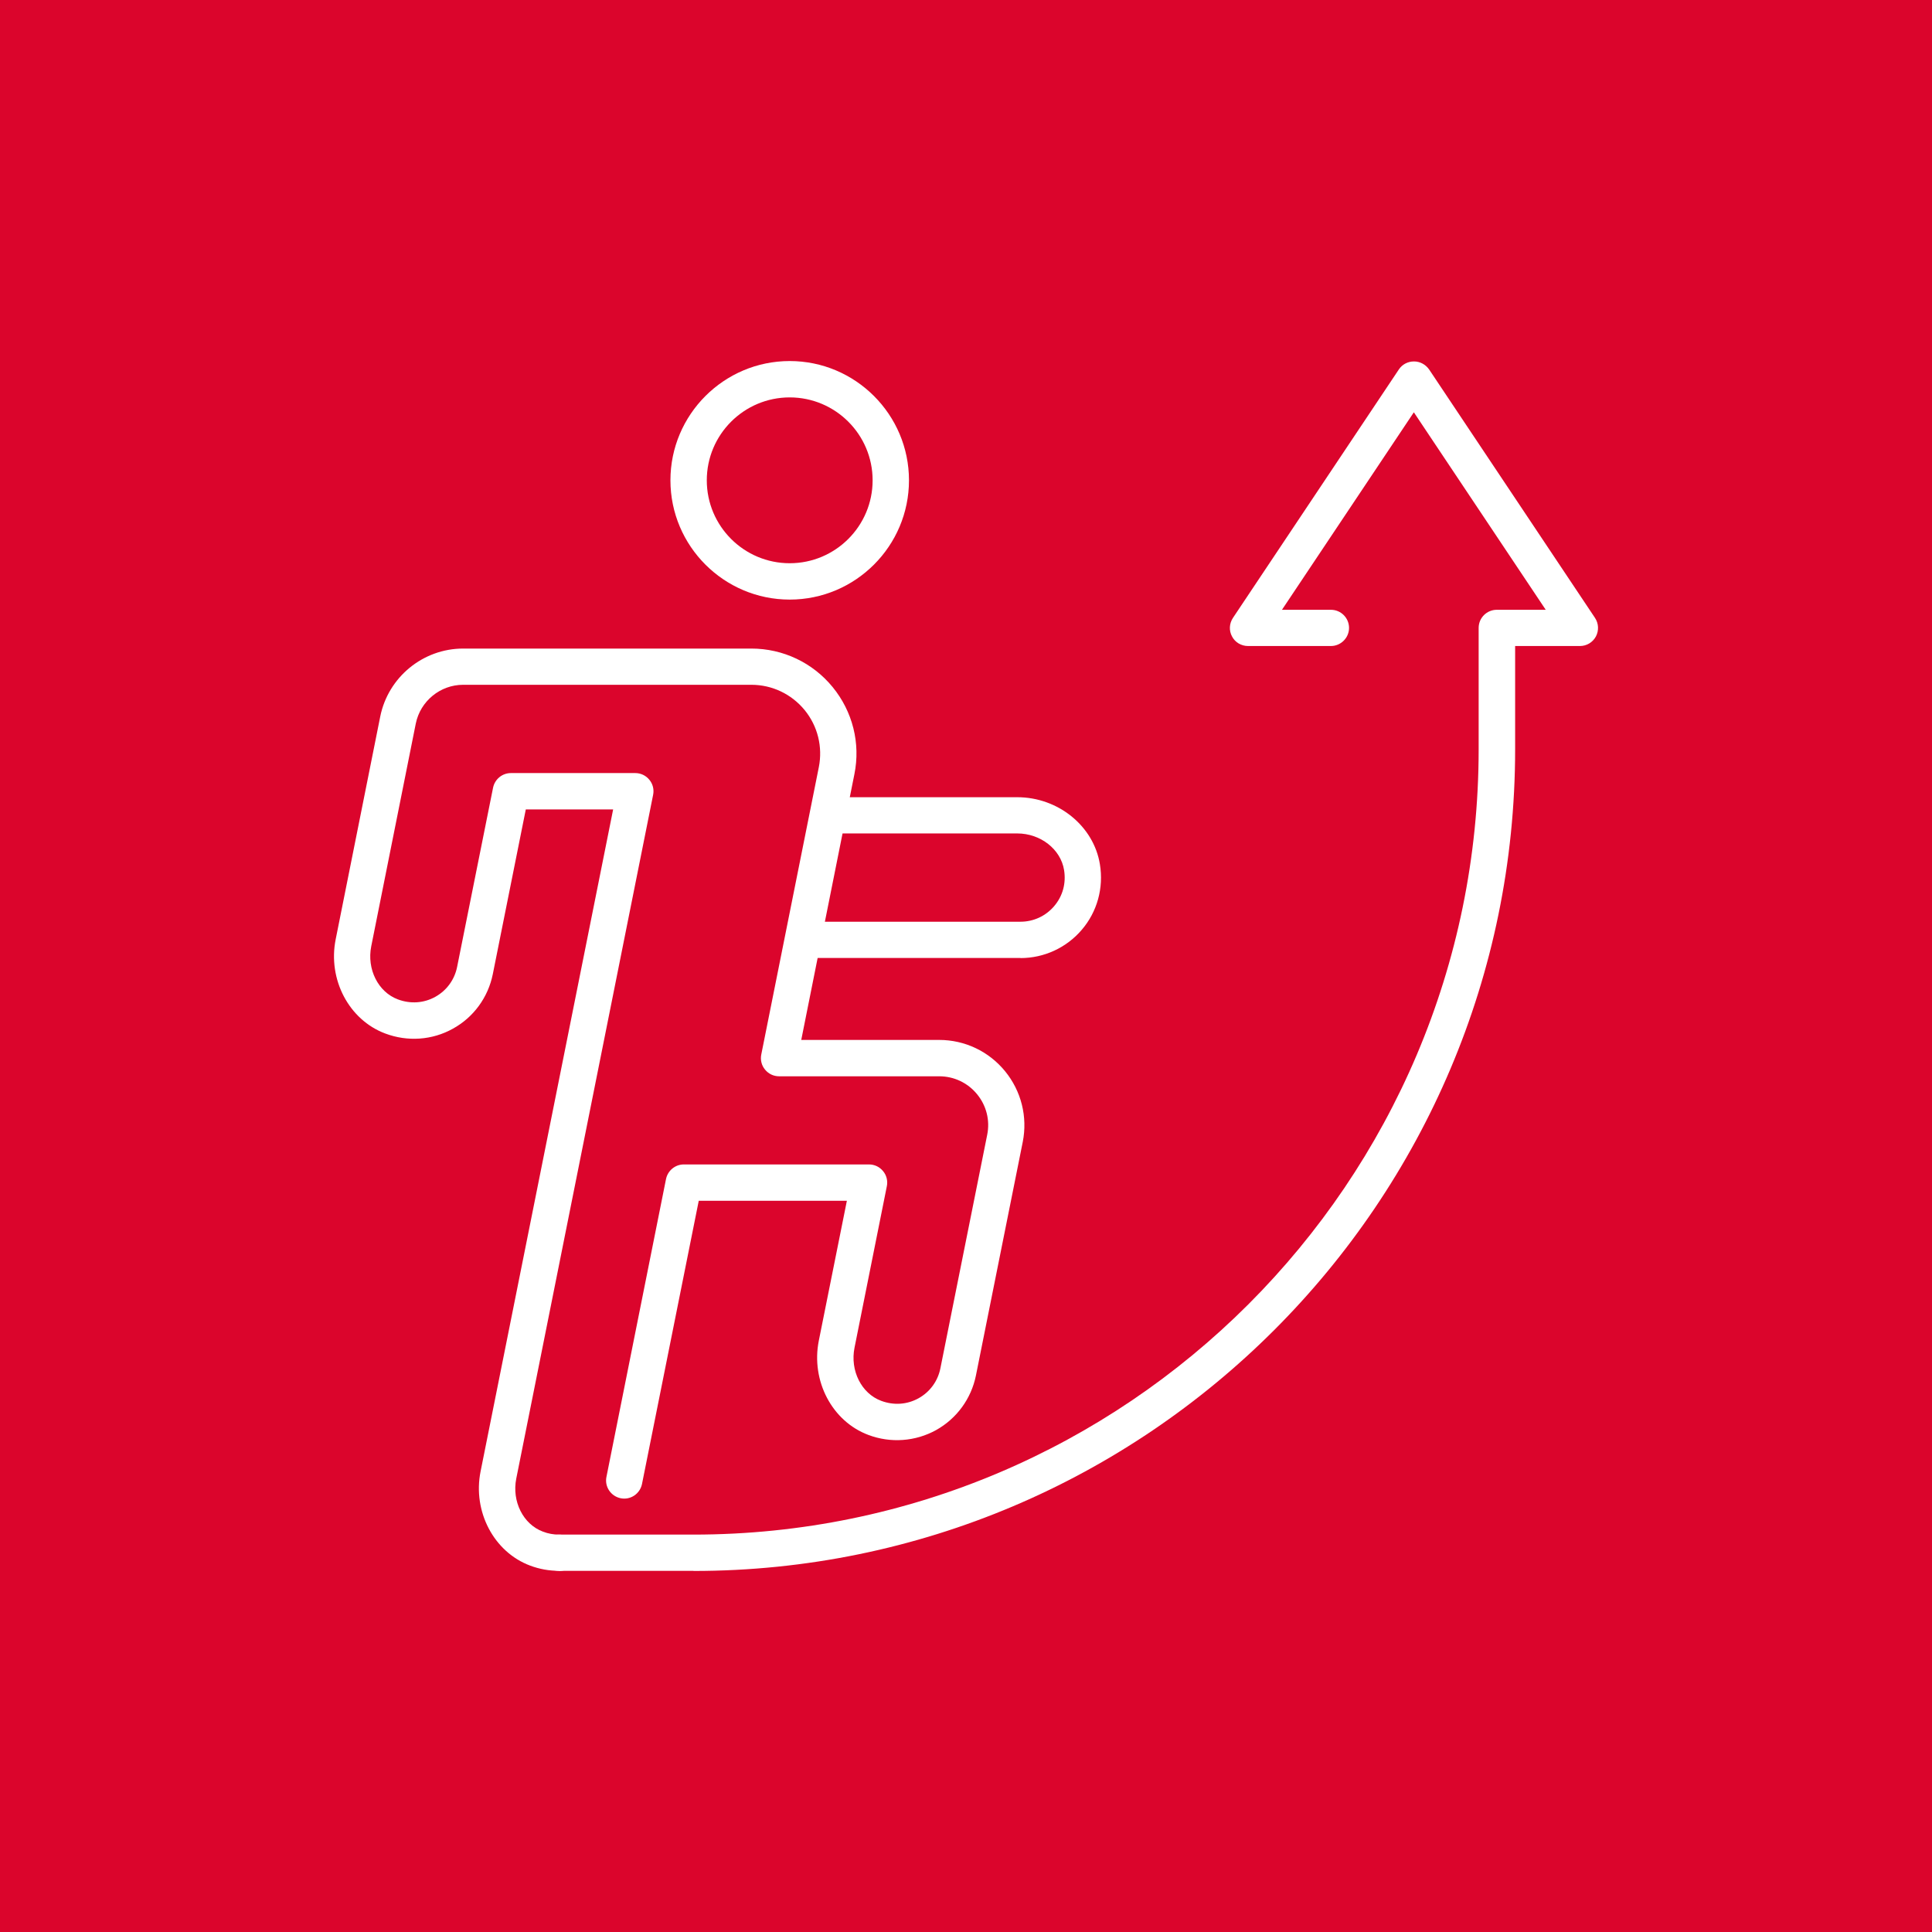 <svg xmlns="http://www.w3.org/2000/svg" id="Calque_1" viewBox="0 0 144 144"><defs><style>.cls-1{fill:#db052c;}.cls-1,.cls-2{stroke-width:0px;}.cls-2{fill:#fff;}</style></defs><rect class="cls-1" y="0" width="144" height="144"></rect><path class="cls-2" d="m76.06,71.4h-15.81c-.75,0-1.35-.61-1.35-1.35s.61-1.35,1.35-1.35h15.81c.97,0,1.88-.42,2.51-1.16.64-.75.9-1.7.74-2.69-.25-1.55-1.75-2.73-3.49-2.73h-13.71c-.75,0-1.35-.61-1.35-1.35s.61-1.35,1.35-1.35h13.71c3.05,0,5.7,2.15,6.16,5,.29,1.76-.2,3.54-1.35,4.88-1.14,1.34-2.81,2.11-4.57,2.11Z"></path><path class="cls-2" d="m41.65,117.08c-.73,0-1.45-.13-2.14-.39-2.7-1.01-4.29-4.03-3.69-7.02l9.88-49.34h-6.51l-2.46,12.28c-.35,1.73-1.43,3.21-2.97,4.06-1.54.86-3.38.99-5.05.36-2.7-1.01-4.29-4.03-3.69-7.02l3.32-16.6c.59-2.94,3.19-5.07,6.18-5.07h21.48c2.36,0,4.57,1.05,6.06,2.87,1.49,1.82,2.09,4.19,1.62,6.5l-3.96,19.8h10.28c1.91,0,3.7.85,4.91,2.33,1.21,1.48,1.69,3.4,1.32,5.27l-3.49,17.41c-.35,1.73-1.43,3.21-2.97,4.07-1.54.85-3.38.99-5.05.36-2.7-1.01-4.29-4.03-3.69-7.03l2.09-10.42h-11.04l-4.23,21.11c-.15.73-.86,1.21-1.59,1.06-.73-.15-1.21-.86-1.06-1.59l4.44-22.2c.13-.63.68-1.09,1.33-1.09h13.8c.41,0,.79.18,1.05.5.26.31.36.73.28,1.12l-2.41,12.04c-.34,1.7.51,3.41,1.99,3.96.94.35,1.93.28,2.78-.19.85-.47,1.44-1.28,1.63-2.23l3.49-17.41c.22-1.08-.06-2.18-.76-3.03-.7-.85-1.72-1.33-2.82-1.33h-11.93c-.41,0-.79-.18-1.05-.5-.26-.31-.36-.73-.28-1.12l4.29-21.42c.3-1.51-.08-3.06-1.06-4.26-.98-1.19-2.42-1.88-3.97-1.88h-21.48c-1.71,0-3.19,1.22-3.53,2.89l-3.32,16.6c-.34,1.7.51,3.41,1.99,3.96.94.35,1.93.28,2.78-.19.85-.47,1.44-1.28,1.63-2.23l2.68-13.36c.13-.63.68-1.09,1.33-1.09h9.27c.41,0,.79.18,1.05.5.26.31.36.73.28,1.12l-10.2,50.96c-.34,1.7.51,3.41,1.99,3.96.39.15.79.22,1.19.22h.02c.74,0,1.35.6,1.35,1.35,0,.75-.6,1.36-1.35,1.36h-.03Z"></path><path class="cls-2" d="m58.86,44.69c-4.9,0-8.89-3.99-8.89-8.89s3.99-8.89,8.89-8.89,8.89,3.99,8.89,8.89-3.99,8.89-8.89,8.89Zm0-15.07c-3.41,0-6.18,2.77-6.18,6.18s2.77,6.18,6.18,6.18,6.18-2.77,6.18-6.18-2.77-6.18-6.18-6.18Z"></path><path class="cls-2" d="m51.68,117.08h-10.01c-.75,0-1.35-.61-1.35-1.35s.61-1.35,1.35-1.35h10.01c32.27,0,58.53-26.26,58.53-58.53v-9.05c0-.75.61-1.35,1.35-1.35h3.65l-9.83-14.72-9.83,14.72h3.65c.75,0,1.35.61,1.35,1.35s-.61,1.35-1.35,1.35h-6.18c-.5,0-.96-.27-1.19-.71-.24-.44-.21-.97.07-1.39l12.36-18.51c.25-.38.67-.6,1.13-.6s.87.23,1.13.6l12.36,18.51c.28.42.3.95.07,1.39-.24.44-.69.71-1.19.71h-4.83v7.7c0,33.77-27.47,61.24-61.24,61.24Z"></path></svg>